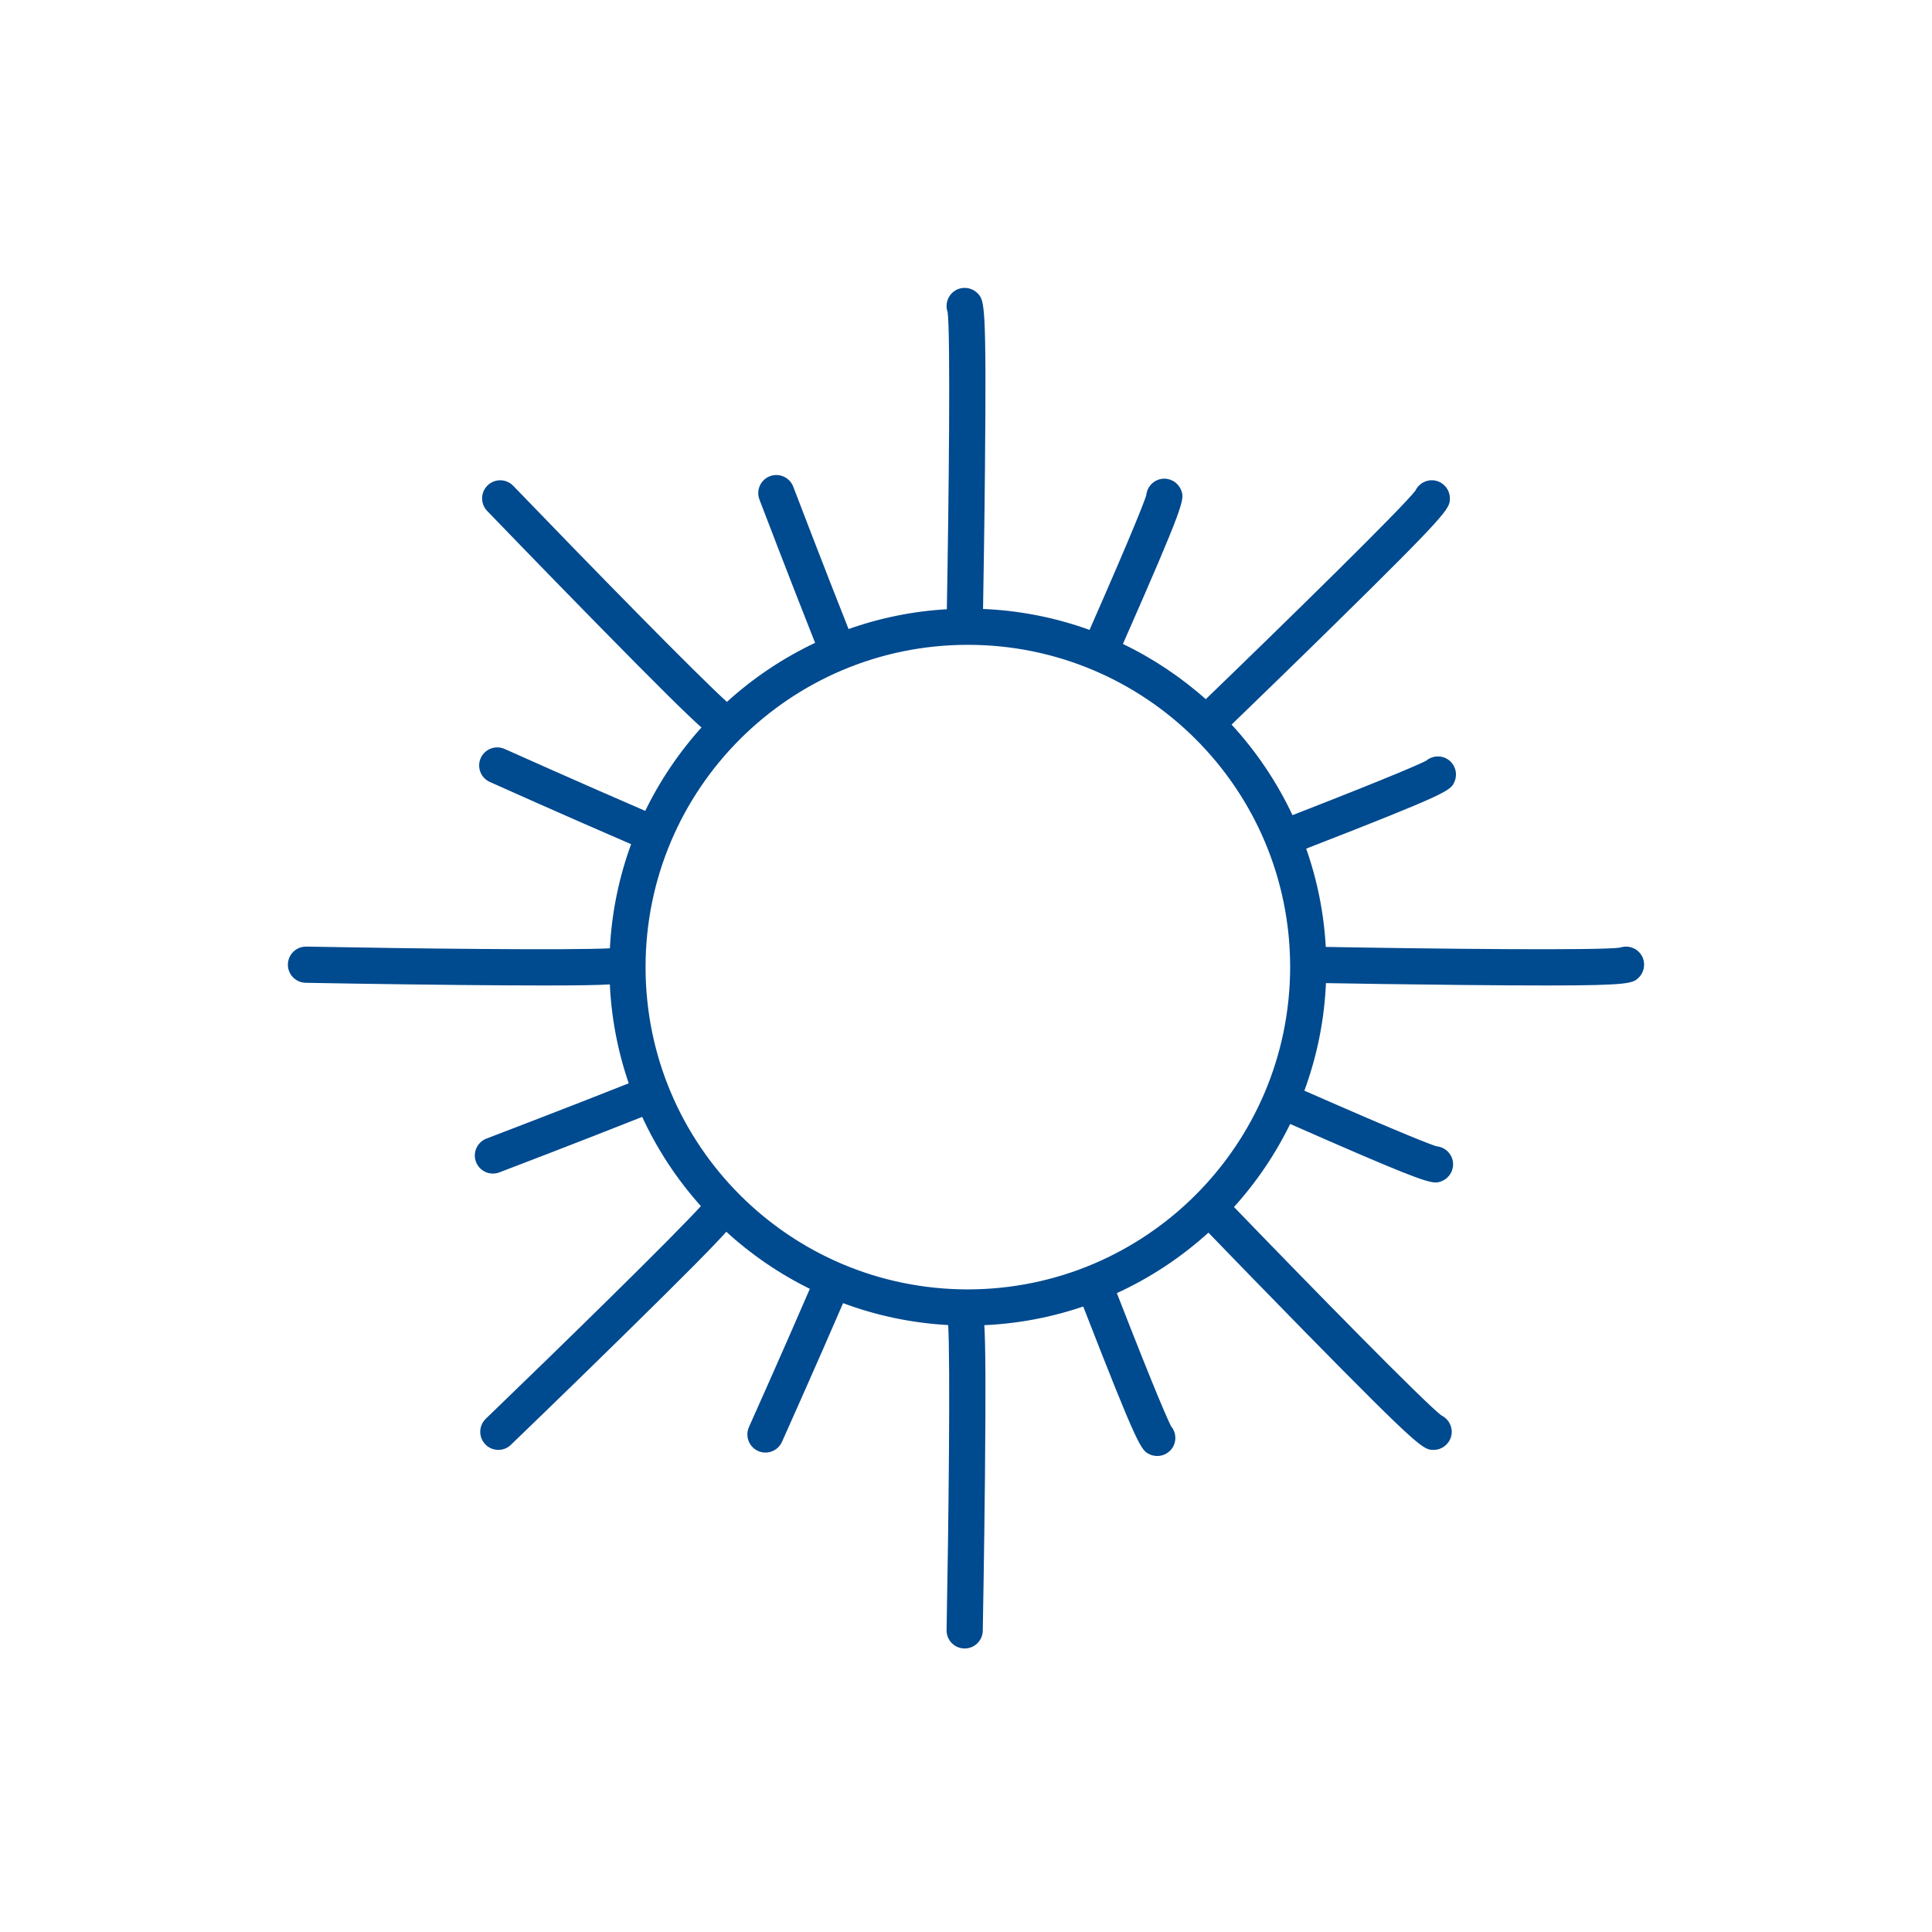 <?xml version="1.0" encoding="UTF-8"?>
<svg width="100px" height="100px" viewBox="0 0 100 100" version="1.1" xmlns="http://www.w3.org/2000/svg" xmlns:xlink="http://www.w3.org/1999/xlink">
    <title>summer</title>
    <g id="summer" stroke="none" stroke-width="1" fill="none" fill-rule="evenodd">
        <g id="sun" transform="translate(15, 15)" fill="#004A8F" fill-rule="nonzero" stroke="#004A8F" stroke-width="0.2">
            <path d="M68.871,34.148 C67.797,34.304 59.271,34.214 53.527,34.111 C53.437,32.322 53.085,30.556 52.482,28.868 C59.964,25.958 60.017,25.835 60.195,25.415 C60.347,25.057 60.233,24.642 59.919,24.413 C59.606,24.183 59.175,24.2 58.881,24.453 C58.64,24.585 57.469,25.131 51.848,27.32 C51.028,25.553 49.934,23.927 48.607,22.501 C49.601,21.541 51.743,19.467 53.867,17.383 C59.945,11.417 59.945,11.26 59.945,10.796 C59.946,10.402 59.672,10.061 59.287,9.977 C58.902,9.893 58.511,10.089 58.348,10.447 C57.695,11.32 51.548,17.337 47.414,21.326 C46.089,20.137 44.6,19.144 42.992,18.379 C46.261,10.949 46.212,10.825 46.04,10.4 C45.895,10.04 45.52,9.826 45.136,9.886 C44.752,9.945 44.459,10.262 44.43,10.649 C44.352,10.914 43.907,12.139 41.449,17.729 C39.63,17.061 37.717,16.686 35.781,16.616 C35.804,15.27 35.854,12.231 35.882,9.201 C35.962,0.685 35.852,0.574 35.523,0.246 C35.245,-0.033 34.81,-0.08 34.479,0.133 C34.148,0.345 34.01,0.76 34.147,1.129 C34.304,2.213 34.211,10.885 34.107,16.629 C32.317,16.723 30.551,17.079 28.864,17.686 C27.542,14.359 25.982,10.269 25.965,10.225 C25.859,9.946 25.611,9.745 25.316,9.697 C25.021,9.65 24.723,9.763 24.534,9.995 C24.346,10.227 24.295,10.542 24.402,10.821 C24.419,10.866 25.989,14.981 27.317,18.324 C25.602,19.125 24.02,20.184 22.626,21.465 C21.092,20.098 15.183,14.047 11.493,10.215 C11.285,10 10.979,9.911 10.689,9.983 C10.399,10.055 10.169,10.276 10.086,10.564 C10.003,10.851 10.08,11.16 10.287,11.376 C10.315,11.405 13.129,14.326 15.959,17.209 C19.107,20.416 20.637,21.931 21.449,22.647 C20.237,23.978 19.225,25.478 18.446,27.101 C15.154,25.681 11.138,23.884 11.095,23.864 C10.821,23.735 10.498,23.763 10.251,23.939 C10.004,24.115 9.872,24.411 9.905,24.712 C9.939,25.014 10.132,25.273 10.412,25.391 C10.455,25.411 14.487,27.216 17.793,28.641 C17.132,30.418 16.751,32.286 16.663,34.18 C14.583,34.296 6.157,34.197 0.853,34.096 C0.554,34.09 0.274,34.244 0.12,34.501 C-0.034,34.757 -0.04,35.076 0.104,35.337 C0.249,35.599 0.522,35.764 0.821,35.769 C0.861,35.77 4.916,35.846 8.956,35.884 C10.712,35.9 12.11,35.908 13.226,35.908 C14.949,35.908 16,35.889 16.66,35.848 C16.735,37.649 17.075,39.428 17.669,41.13 C14.345,42.45 10.269,44.006 10.225,44.023 C9.942,44.126 9.737,44.374 9.687,44.672 C9.638,44.969 9.753,45.27 9.987,45.459 C10.222,45.648 10.54,45.697 10.82,45.586 C10.864,45.57 14.954,44.009 18.291,42.683 C19.082,44.416 20.135,46.017 21.413,47.429 C19.954,49.046 14,54.86 10.214,58.507 C9.881,58.827 9.871,59.357 10.191,59.69 C10.512,60.023 11.042,60.033 11.374,59.712 C11.404,59.684 14.324,56.871 17.208,54.041 C20.333,50.973 21.851,49.442 22.589,48.615 C23.918,49.843 25.42,50.87 27.047,51.662 C25.636,54.931 23.882,58.851 23.862,58.893 C23.734,59.167 23.764,59.489 23.94,59.735 C24.115,59.981 24.41,60.113 24.711,60.08 C25.011,60.047 25.271,59.855 25.39,59.576 C25.409,59.535 27.168,55.604 28.584,52.324 C30.375,53.002 32.261,53.395 34.173,53.489 C34.297,55.436 34.196,64.004 34.095,69.373 C34.086,69.835 34.453,70.216 34.915,70.225 L34.931,70.225 C35.387,70.225 35.76,69.86 35.768,69.404 C35.768,69.364 35.845,65.309 35.883,61.27 C35.925,56.709 35.913,54.559 35.843,53.495 C37.643,53.424 39.423,53.089 41.126,52.499 C44.03,59.965 44.153,60.017 44.573,60.196 C44.931,60.348 45.346,60.234 45.575,59.92 C45.805,59.607 45.788,59.177 45.535,58.882 C45.404,58.641 44.859,57.474 42.681,51.88 C44.464,51.072 46.108,49.986 47.552,48.662 C48.534,49.678 50.571,51.782 52.618,53.868 C58.583,59.946 58.739,59.946 59.204,59.946 C59.598,59.946 59.938,59.672 60.022,59.288 C60.106,58.903 59.911,58.512 59.553,58.348 C58.684,57.699 52.724,51.611 48.734,47.477 C49.942,46.153 50.952,44.66 51.731,43.046 C57.593,45.625 58.835,46.104 59.314,46.104 C59.409,46.103 59.502,46.082 59.588,46.041 C59.949,45.896 60.162,45.521 60.102,45.137 C60.043,44.753 59.726,44.46 59.339,44.431 C59.076,44.354 57.868,43.915 52.387,41.507 C53.073,39.673 53.461,37.741 53.535,35.784 C54.948,35.809 57.877,35.856 60.799,35.883 C62.555,35.9 63.952,35.908 65.069,35.908 C69.369,35.908 69.494,35.785 69.754,35.524 C70.033,35.246 70.08,34.811 69.867,34.48 C69.655,34.149 69.24,34.011 68.871,34.148 L68.871,34.148 Z M35.096,51.839 C25.828,51.839 18.314,44.326 18.314,35.057 C18.314,25.789 25.828,18.276 35.096,18.276 C44.364,18.276 51.878,25.789 51.878,35.057 C51.867,44.321 44.36,51.829 35.096,51.839 L35.096,51.839 Z" id="Shape"></path>
        </g>
    </g>
</svg>
